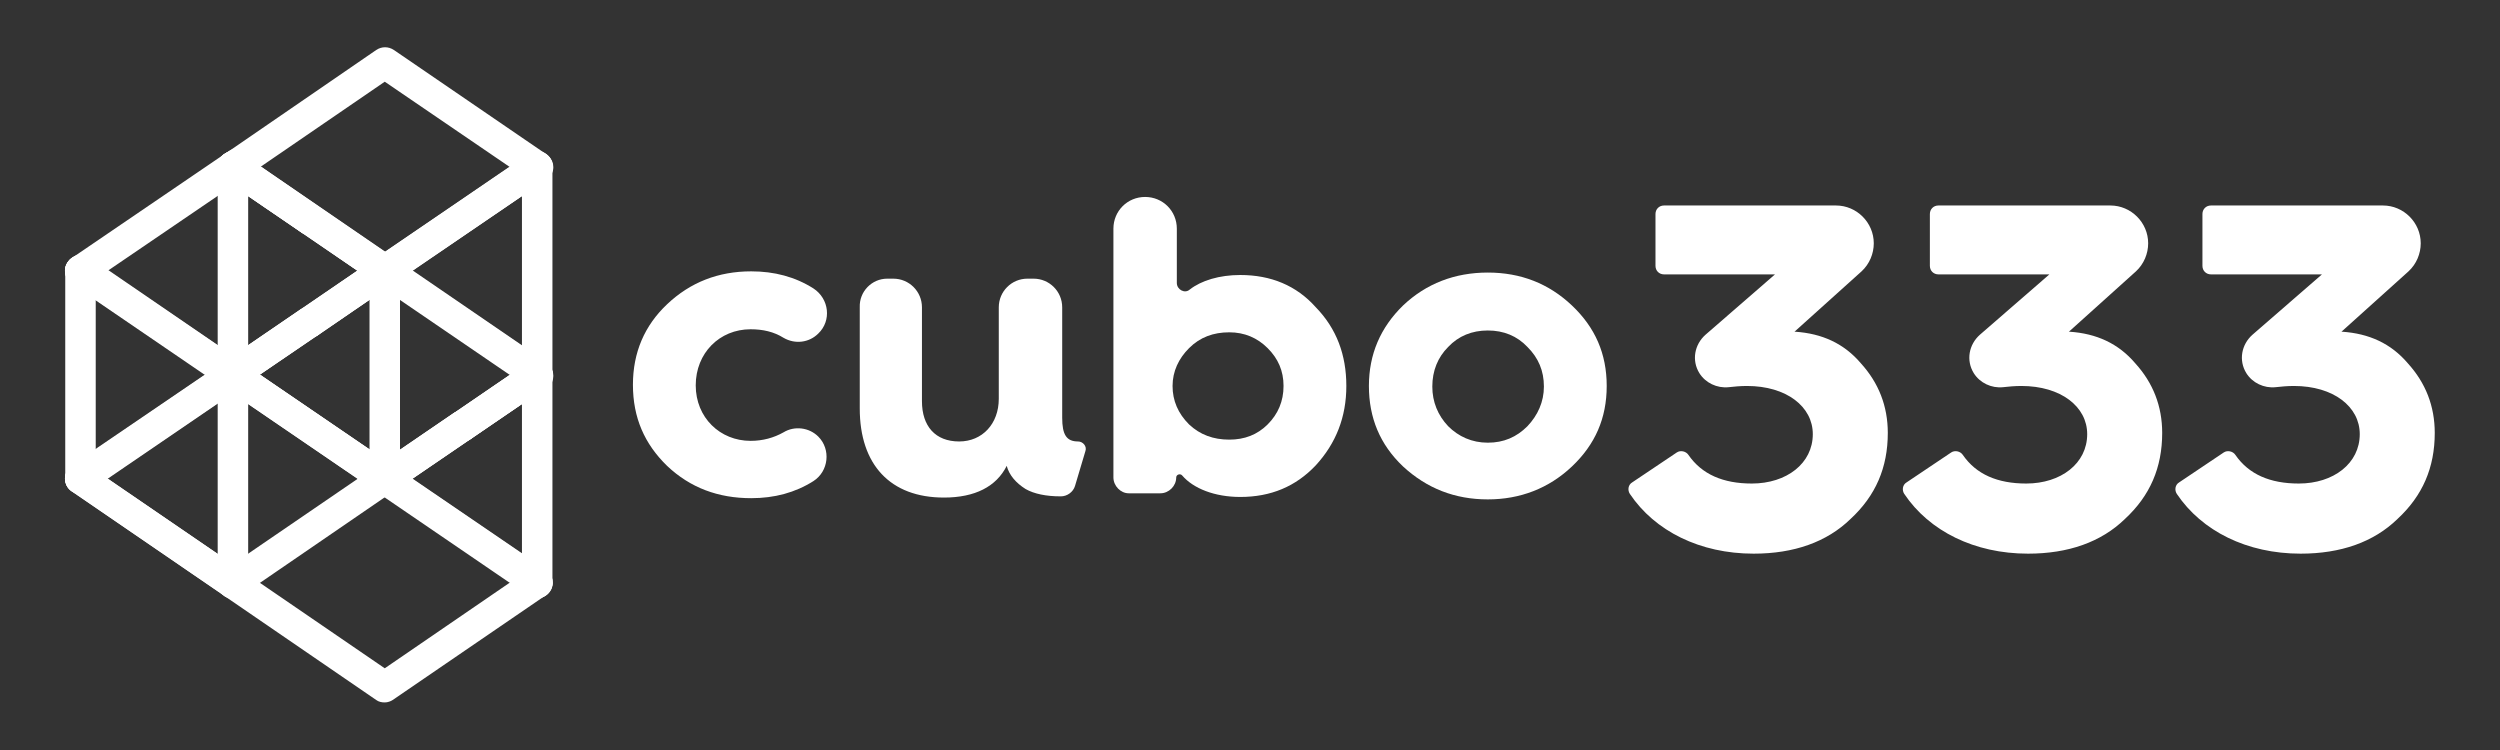 <?xml version="1.0" encoding="utf-8"?>
<!-- Generator: Adobe Illustrator 24.2.1, SVG Export Plug-In . SVG Version: 6.00 Build 0)  -->
<svg version="1.1" id="Camada_1" xmlns="http://www.w3.org/2000/svg" xmlns:xlink="http://www.w3.org/1999/xlink" x="0px" y="0px"
	 width="410px" height="123px" viewBox="0 0 410 123" style="enable-background:new 0 0 410 123;" xml:space="preserve">
<rect x="0" y="0" width="410" height="123" fill="#333333" stroke="none"/>
<style type="text/css">
	.st0{fill:#FFFFFF;}
</style>
<g>
	<g>
		<g>
			<path class="st0" d="M134.2,54.7L134.2,54.7c-1.5,1.5-3.8,1.8-5.7,0.7c-1.6-1-3.4-1.4-5.4-1.4c-5.1,0-9,3.9-9,9.2
				c0,5.3,4,9.1,9,9.1c2,0,3.8-0.5,5.4-1.4c1.8-1.1,4.2-0.8,5.7,0.7l0,0c2.1,2.1,1.7,5.7-0.8,7.3c-3,1.9-6.4,2.8-10.2,2.8
				c-5.4,0-10-1.7-13.8-5.3c-3.7-3.6-5.6-7.9-5.6-13.3c0-5.3,1.9-9.7,5.6-13.2c3.8-3.6,8.4-5.4,13.8-5.4c3.8,0,7.2,0.9,10.2,2.8
				C136,49,136.4,52.6,134.2,54.7z"/>
			<path class="st0" d="M145.5,45.7h1c2.6,0,4.7,2.1,4.7,4.7v15.4c0,4.1,2.2,6.6,6.1,6.6c3.8,0,6.5-2.9,6.5-7v-15
				c0-2.6,2.1-4.7,4.7-4.7h1c2.6,0,4.7,2.1,4.7,4.7v18.1c0,2.8,0.7,3.9,2.6,3.9l0,0c0.8,0,1.5,0.8,1.2,1.6l-1.7,5.7
				c-0.3,1-1.3,1.7-2.3,1.7h-0.1c-2.3,0-4.3-0.4-5.7-1.2c-1.6-1-2.7-2.3-3.1-3.8c-1.7,3.4-5.2,5.2-10.3,5.2
				C146,81.6,141,76.2,141,67V50.4C140.9,47.8,143,45.7,145.5,45.7z"/>
			<path class="st0" d="M182.6,78.3V37.5c0-2.9,2.3-5.2,5.2-5.2l0,0c2.9,0,5.2,2.3,5.2,5.2v8.9c0,1.1,1.3,1.8,2.1,1.1
				c1.9-1.5,4.9-2.4,8.3-2.4c5,0,9.2,1.7,12.4,5.3c3.4,3.5,5,7.8,5,12.9s-1.7,9.4-5,13c-3.3,3.5-7.4,5.2-12.4,5.2
				c-4.2,0-7.7-1.4-9.5-3.5c-0.3-0.4-1-0.2-1,0.3l0,0c0,1.4-1.2,2.6-2.6,2.6h-5.2C183.8,80.9,182.6,79.7,182.6,78.3z M207.9,69.6
				c1.7-1.7,2.6-3.8,2.6-6.3c0-2.5-0.9-4.5-2.6-6.2s-3.8-2.6-6.3-2.6c-2.6,0-4.8,0.8-6.6,2.6c-1.7,1.7-2.7,3.8-2.7,6.2
				c0,2.4,0.9,4.5,2.7,6.3c1.8,1.7,4,2.5,6.6,2.5C204.1,72.1,206.2,71.3,207.9,69.6z"/>
			<path class="st0" d="M257.8,50.1c3.8,3.6,5.7,7.9,5.7,13.2s-1.9,9.6-5.7,13.2c-3.8,3.6-8.5,5.4-13.8,5.4c-5.4,0-10-1.8-13.9-5.4
				c-3.8-3.6-5.6-8-5.6-13.2s1.9-9.6,5.6-13.2c3.8-3.6,8.5-5.4,13.9-5.4C249.4,44.7,254,46.5,257.8,50.1z M237.5,69.9
				c1.7,1.7,3.9,2.7,6.5,2.7s4.7-0.9,6.5-2.7c1.7-1.8,2.7-4,2.7-6.5c0-2.6-0.9-4.7-2.7-6.5c-1.7-1.8-3.9-2.7-6.5-2.7
				s-4.8,0.9-6.5,2.7c-1.7,1.7-2.6,3.9-2.6,6.5C234.9,65.9,235.8,68.1,237.5,69.9z"/>
		</g>
		<g>
			<path class="st0" d="M275,74.2c0.6-0.4,1.5-0.2,1.9,0.4c2.2,3.2,5.7,4.7,10.4,4.7c5.7,0,10-3.3,10-8.1c0-4.5-4.3-7.9-10.8-7.9
				c-1.1,0-2.1,0.1-3,0.2c-1.9,0.2-3.8-0.7-4.8-2.3l0,0c-1.3-2.1-0.8-4.7,1-6.3l11.4-9.9h-18.2c-0.8,0-1.4-0.6-1.4-1.4v-8.5
				c0-0.8,0.6-1.4,1.4-1.4h28.2c3.4,0,6.2,2.8,6.2,6.2l0,0c0,1.7-0.7,3.4-2,4.6l-11,9.9h0.1c4.4,0.3,8,1.9,10.8,5.2
				c2.9,3.2,4.4,7,4.4,11.4c0,5.7-2,10.3-6.1,14.1c-3.9,3.8-9.3,5.7-15.9,5.7c-8.8,0-16.2-3.7-20.3-9.8c-0.4-0.6-0.3-1.5,0.4-1.9
				L275,74.2z"/>
			<path class="st0" d="M320,74.2c0.6-0.4,1.5-0.2,1.9,0.4c2.2,3.2,5.7,4.7,10.4,4.7c5.7,0,10-3.3,10-8.1c0-4.5-4.3-7.9-10.8-7.9
				c-1.1,0-2.1,0.1-3,0.2c-1.9,0.2-3.8-0.7-4.8-2.3l0,0c-1.3-2.1-0.8-4.7,1-6.3l11.4-9.9h-18.2c-0.8,0-1.4-0.6-1.4-1.4v-8.5
				c0-0.8,0.6-1.4,1.4-1.4h28.2c3.4,0,6.2,2.8,6.2,6.2l0,0c0,1.7-0.7,3.4-2,4.6l-11,9.9h0.1c4.4,0.3,8,1.9,10.8,5.2
				c2.9,3.2,4.4,7,4.4,11.4c0,5.7-2,10.3-6.1,14.1c-3.9,3.8-9.3,5.7-15.9,5.7c-8.8,0-16.2-3.7-20.3-9.8c-0.4-0.6-0.3-1.5,0.4-1.9
				L320,74.2z"/>
			<path class="st0" d="M364.7,74.2c0.6-0.4,1.5-0.2,1.9,0.4c2.2,3.2,5.7,4.7,10.4,4.7c5.7,0,10-3.3,10-8.1c0-4.5-4.3-7.9-10.8-7.9
				c-1.1,0-2.1,0.1-3,0.2c-1.9,0.2-3.8-0.7-4.8-2.3l0,0c-1.3-2.1-0.8-4.7,1-6.3l11.4-9.9h-18.2c-0.8,0-1.4-0.6-1.4-1.4v-8.5
				c0-0.8,0.6-1.4,1.4-1.4h28.2c3.4,0,6.2,2.8,6.2,6.2l0,0c0,1.7-0.7,3.4-2,4.6l-11,9.9h0.1c4.4,0.3,8,1.9,10.8,5.2
				c2.9,3.2,4.4,7,4.4,11.4c0,5.7-2,10.3-6.1,14.1c-3.9,3.8-9.3,5.7-15.9,5.7c-8.8,0-16.2-3.7-20.3-9.8c-0.4-0.6-0.3-1.5,0.4-1.9
				L364.7,74.2z"/>
		</g>
	</g>
	<g>
		<path class="st0" d="M38.2,98.1c-0.5,0-1-0.1-1.4-0.4l-25-17.1c-1.2-0.8-1.5-2.4-0.7-3.5c0.8-1.2,2.4-1.5,3.5-0.7l25,17.1
			c1.2,0.8,1.5,2.4,0.7,3.5C39.8,97.7,39,98.1,38.2,98.1z"/>
		<path class="st0" d="M50.7,55.4c-0.8,0-1.6-0.4-2.1-1.1c-0.8-1.2-0.5-2.7,0.7-3.5l12.4-8.5c1.2-0.8,2.7-0.5,3.5,0.7
			s0.5,2.7-0.7,3.5L52.1,55C51.6,55.3,51.1,55.4,50.7,55.4z"/>
		<path class="st0" d="M38.2,63.9c-0.8,0-1.6-0.4-2.1-1.1c-0.8-1.2-0.5-2.7,0.7-3.5l12.5-8.5c1.2-0.8,2.7-0.5,3.5,0.7
			s0.5,2.7-0.7,3.5l-12.5,8.5C39.2,63.8,38.7,63.9,38.2,63.9z"/>
		<path class="st0" d="M63.1,47c-0.8,0-1.6-0.4-2.1-1.1c-0.8-1.2-0.5-2.7,0.6-3.5c1.2-0.8,2.8-0.5,3.6,0.6c0.8,1.2,0.5,2.7-0.6,3.5
			l0,0C64.1,46.8,63.6,47,63.1,47z"/>
		<path class="st0" d="M63.1,47c-1.4,0-2.5-1.1-2.5-2.5s1.1-2.6,2.5-2.6c1.4,0,2.5,1.1,2.5,2.5v0.1C65.7,45.8,64.5,47,63.1,47z"/>
		<path class="st0" d="M63.1,81c-0.5,0-1-0.1-1.4-0.4l-24.9-17c-1.2-0.8-1.5-2.4-0.7-3.5c0.8-1.2,2.4-1.5,3.5-0.7l24.9,17
			c1.2,0.8,1.5,2.4,0.7,3.5C64.7,80.6,63.9,81,63.1,81z"/>
		<path class="st0" d="M38.2,63.9c-0.5,0-1-0.1-1.4-0.4l-25-17c-1.2-0.8-1.5-2.4-0.7-3.5c0.8-1.2,2.4-1.5,3.5-0.7l25,17
			c1.2,0.8,1.5,2.4,0.7,3.5C39.8,63.5,39,63.9,38.2,63.9z"/>
		<path class="st0" d="M13.2,81c-1.4,0-2.5-1.1-2.5-2.5V44.4c0-1.4,1.1-2.5,2.5-2.5s2.5,1.1,2.5,2.5v34.1C15.8,79.9,14.6,81,13.2,81
			z"/>
		<path class="st0" d="M13.2,81c-0.8,0-1.6-0.4-2.1-1.1c-0.8-1.2-0.5-2.7,0.7-3.5l24.9-17c1.2-0.8,2.7-0.5,3.5,0.7s0.5,2.7-0.7,3.5
			l-24.9,17C14.2,80.9,13.7,81,13.2,81z"/>
		<path class="st0" d="M50.8,38.5c-0.5,0-1-0.1-1.4-0.4l-12.6-8.6c-1.2-0.8-1.5-2.4-0.7-3.5c0.8-1.2,2.4-1.5,3.5-0.7l12.6,8.6
			c1.2,0.8,1.5,2.4,0.7,3.5C52.4,38.1,51.6,38.5,50.8,38.5z"/>
		<path class="st0" d="M63.1,46.9c-0.5,0-1-0.1-1.4-0.5c-1.2-0.8-1.5-2.4-0.7-3.6s2.4-1.5,3.5-0.7l0,0c1.2,0.8,1.4,2.4,0.6,3.5
			C64.7,46.5,63.9,46.9,63.1,46.9z"/>
		<path class="st0" d="M38.1,64c-0.5,0-1-0.1-1.4-0.4l-24.9-17c-1.2-0.8-1.5-2.4-0.7-3.5c0.8-1.2,2.4-1.5,3.5-0.7l24.9,17
			c1.2,0.8,1.5,2.4,0.7,3.5C39.7,63.6,38.9,64,38.1,64z"/>
		<path class="st0" d="M13.2,46.9c-0.8,0-1.6-0.4-2.1-1.1c-0.8-1.2-0.5-2.7,0.7-3.5l25.7-17.5c0.9-0.6,2-0.6,2.8,0
			c1.2,0.8,1.5,2.4,0.7,3.5c-0.3,0.4-0.6,0.7-1,0.9L14.6,46.5C14.2,46.8,13.7,46.9,13.2,46.9z"/>
		<path class="st0" d="M63.1,46.9c-0.5,0-1-0.1-1.4-0.4l-12.3-8.4c-1.2-0.8-1.5-2.4-0.7-3.5c0.8-1.2,2.4-1.5,3.5-0.7l12.3,8.4
			c1.2,0.8,1.5,2.4,0.7,3.5C64.7,46.5,63.9,46.9,63.1,46.9z"/>
		<path class="st0" d="M63.1,81c-1.4,0-2.5-1.1-2.5-2.5v-0.1c0-1.4,1.1-2.5,2.5-2.5c1.4,0,2.5,1.1,2.5,2.5S64.5,81,63.1,81z"/>
		<path class="st0" d="M63.1,81c-1.4,0-2.5-1.1-2.5-2.5v-34c0-1.4,1.1-2.5,2.5-2.5c1.4,0,2.5,1.1,2.5,2.5v34
			C65.7,79.9,64.5,81,63.1,81z"/>
		<path class="st0" d="M63.2,81c-0.8,0-1.6-0.4-2.1-1.1c-0.8-1.2-0.5-2.7,0.7-3.5l12.6-8.6c1.2-0.8,2.7-0.5,3.5,0.7s0.5,2.7-0.7,3.5
			l-12.6,8.6C64.2,80.9,63.7,81,63.2,81z"/>
		<path class="st0" d="M63.2,81c-0.8,0-1.6-0.4-2.1-1.1c-0.8-1.2-0.6-2.7,0.6-3.5l0,0c1.2-0.8,2.7-0.5,3.5,0.6
			c0.8,1.2,0.5,2.7-0.6,3.5C64.2,80.9,63.7,81,63.2,81z"/>
		<path class="st0" d="M75.8,72.4c-0.8,0-1.6-0.4-2.1-1.1c-0.8-1.2-0.5-2.7,0.7-3.5l12.3-8.4c1.2-0.8,2.7-0.5,3.5,0.7
			s0.5,2.7-0.7,3.5L77.2,72C76.8,72.3,76.3,72.4,75.8,72.4z"/>
		<path class="st0" d="M88.1,64c-0.8,0-1.6-0.4-2.1-1.1c-0.8-1.2-0.5-2.7,0.6-3.5l0,0c1.2-0.8,2.7-0.5,3.5,0.6
			c0.8,1.2,0.5,2.7-0.6,3.5C89.1,63.8,88.6,64,88.1,64z"/>
		<path class="st0" d="M63.1,81c-0.5,0-1-0.1-1.4-0.4l-24.9-17c-1.2-0.8-1.5-2.4-0.7-3.5c0.8-1.2,2.4-1.5,3.5-0.7l24.9,17
			c1.2,0.8,1.5,2.4,0.7,3.5C64.7,80.6,63.9,81,63.1,81z"/>
		<path class="st0" d="M63.1,81c-0.5,0-1-0.1-1.4-0.5l0,0c-1.2-0.8-1.4-2.4-0.6-3.5c0.8-1.2,2.4-1.4,3.5-0.6
			c1.2,0.8,1.5,2.4,0.6,3.6C64.7,80.7,63.9,81,63.1,81z"/>
		<path class="st0" d="M63.1,46.9c-0.8,0-1.6-0.4-2.1-1.1c-0.8-1.2-0.5-2.7,0.7-3.5l25-17c1.2-0.8,2.7-0.5,3.5,0.7s0.5,2.7-0.7,3.5
			l-25,17C64.1,46.7,63.6,46.9,63.1,46.9z"/>
		<path class="st0" d="M63.2,46.9c-0.5,0-1-0.1-1.4-0.5l-0.1-0.1c-1.2-0.8-1.4-2.4-0.6-3.5c0.8-1.2,2.4-1.5,3.5-0.6l0.1,0.1
			c1.2,0.8,1.4,2.4,0.6,3.5C64.8,46.5,64,46.9,63.2,46.9z"/>
		<path class="st0" d="M88.1,64c-0.5,0-1-0.1-1.4-0.4l-24.9-17c-1.2-0.8-1.5-2.4-0.7-3.5c0.8-1.2,2.4-1.5,3.5-0.7l24.9,17
			c1.2,0.8,1.5,2.4,0.7,3.5C89.7,63.6,88.9,64,88.1,64z"/>
		<path class="st0" d="M50.8,38.5c-0.5,0-1-0.1-1.4-0.4l-12.6-8.6c-1.2-0.8-1.5-2.4-0.7-3.5c0.8-1.2,2.4-1.5,3.5-0.7l12.6,8.6
			c1.2,0.8,1.5,2.4,0.7,3.5C52.4,38.1,51.6,38.5,50.8,38.5z"/>
		<path class="st0" d="M40.7,27.4c0-1.4-1.1-2.5-2.5-2.5s-2.5,1.1-2.5,2.5v34c0,0,0,0,0,0.1c0,0,0,0,0,0.1v34.1
			c0,1.4,1.1,2.5,2.5,2.5s2.5-1.1,2.5-2.5V61.6c0,0,0,0,0-0.1c0,0,0,0,0-0.1V27.4z"/>
		<path class="st0" d="M63.1,46.9c-0.5,0-1-0.1-1.4-0.4l-24.9-17c-1.2-0.8-1.5-2.4-0.7-3.5c0.8-1.2,2.4-1.5,3.5-0.7l24.9,17
			c1.2,0.8,1.5,2.4,0.7,3.5C64.7,46.5,63.9,46.9,63.1,46.9z"/>
		<path class="st0" d="M63.1,46.9c-0.8,0-1.6-0.4-2.1-1.1c-0.8-1.2-0.5-2.7,0.6-3.5c1.2-0.8,2.8-0.5,3.6,0.6
			c0.8,1.2,0.5,2.7-0.6,3.5l0,0C64.1,46.8,63.6,46.9,63.1,46.9z"/>
		<path class="st0" d="M63.1,46.9c-0.8,0-1.6-0.4-2.1-1.1c-0.8-1.2-0.5-2.7,0.7-3.5s2.8-0.5,3.6,0.7c0.8,1.2,0.5,2.7-0.7,3.5l0,0
			C64,46.8,63.5,46.9,63.1,46.9z"/>
		<path class="st0" d="M38.2,63.9c-0.8,0-1.6-0.4-2.1-1.1c-0.8-1.2-0.5-2.7,0.7-3.5l12.4-8.5c1.2-0.8,2.7-0.5,3.5,0.7
			s0.5,2.7-0.7,3.5l-12.4,8.5C39.2,63.8,38.7,63.9,38.2,63.9z"/>
		<path class="st0" d="M50.7,55.4c-0.8,0-1.6-0.4-2.1-1.1c-0.8-1.2-0.5-2.7,0.7-3.5l12.4-8.5c1.2-0.8,2.7-0.5,3.5,0.7
			s0.5,2.7-0.7,3.5L52.1,55C51.7,55.3,51.2,55.4,50.7,55.4z"/>
		<path class="st0" d="M63.1,47c-0.5,0-1-0.1-1.4-0.5c-1.2-0.8-1.5-2.4-0.7-3.6s2.4-1.5,3.5-0.7l0,0c1.2,0.8,1.4,2.4,0.6,3.5
			C64.7,46.6,63.9,47,63.1,47z"/>
		<path class="st0" d="M38.2,29.9c-0.8,0-1.6-0.4-2.1-1.1c-0.8-1.2-0.5-2.7,0.6-3.5c1.2-0.8,2.8-0.5,3.6,0.6
			c0.8,1.2,0.6,2.7-0.6,3.5l0,0C39.2,29.8,38.7,29.9,38.2,29.9z"/>
		<path class="st0" d="M63.1,47c-0.5,0-1-0.1-1.4-0.4c-1.2-0.8-1.5-2.4-0.7-3.6s2.4-1.5,3.5-0.7l0,0c1.2,0.8,1.5,2.4,0.7,3.5
			C64.7,46.6,63.9,47,63.1,47z"/>
		<path class="st0" d="M63.1,47c-0.2,0-0.3,0-0.5,0s-0.3-0.1-0.5-0.1c-0.2-0.1-0.3-0.1-0.4-0.2s-0.3-0.2-0.4-0.3
			c-0.5-0.5-0.7-1.1-0.7-1.8c0-0.7,0.3-1.3,0.7-1.8c0.1-0.1,0.3-0.2,0.4-0.3c0.1-0.1,0.3-0.2,0.4-0.2c0.2-0.1,0.3-0.1,0.5-0.1
			c0.8-0.2,1.7,0.1,2.3,0.7c0.5,0.5,0.7,1.1,0.7,1.8c0,0.7-0.3,1.3-0.7,1.8C64.4,46.7,63.8,47,63.1,47z"/>
		<path class="st0" d="M63.1,46.9c-0.5,0-1-0.1-1.4-0.4L36.9,29.4c-1.2-0.8-1.5-2.4-0.7-3.5c0.8-1.2,2.4-1.5,3.5-0.7l24.8,17.1
			c1.2,0.8,1.5,2.4,0.7,3.5C64.7,46.5,63.9,46.9,63.1,46.9z"/>
		<path class="st0" d="M63.2,47c-0.8,0-1.6-0.4-2.1-1.1c-0.8-1.2-0.5-2.7,0.6-3.5l0,0c1.2-0.8,2.7-0.5,3.5,0.6
			c0.8,1.2,0.5,2.7-0.6,3.5C64.2,46.8,63.7,47,63.2,47z"/>
		<path class="st0" d="M63.2,46.9c-0.8,0-1.6-0.4-2.1-1.1c-0.8-1.2-0.5-2.7,0.7-3.5l24.9-17c1.2-0.8,2.7-0.5,3.5,0.7
			s0.5,2.7-0.7,3.5l-24.9,17C64.2,46.8,63.7,46.9,63.2,46.9z"/>
		<path class="st0" d="M63.2,47c-0.8,0-1.6-0.4-2.1-1.1c-0.8-1.2-0.5-2.7,0.6-3.5c1.2-0.8,2.8-0.5,3.6,0.6c0.8,1.2,0.5,2.7-0.6,3.5
			l0,0C64.2,46.8,63.7,47,63.2,47z"/>
		<path class="st0" d="M88.1,29.9c-0.5,0-1-0.1-1.4-0.4L63.1,13.4L39.6,29.5c-1.2,0.8-2.7,0.5-3.5-0.7s-0.5-2.7,0.7-3.5L61.7,8.2
			c0.9-0.6,2-0.6,2.9,0l25,17.1c1.2,0.8,1.5,2.4,0.7,3.5C89.7,29.5,88.9,29.9,88.1,29.9z"/>
		<path class="st0" d="M63.1,81c-0.8,0-1.6-0.4-2.1-1.1c-0.8-1.2-0.5-2.7,0.6-3.5l0,0c1.2-0.8,2.7-0.5,3.5,0.6
			c0.8,1.2,0.5,2.7-0.6,3.5C64.1,80.9,63.6,81,63.1,81z"/>
		<path class="st0" d="M63.1,81c-0.8,0-1.6-0.4-2.1-1.1c-0.8-1.2-0.5-2.7,0.7-3.5l0,0c1.2-0.8,2.8-0.5,3.5,0.7
			c0.8,1.2,0.5,2.8-0.7,3.5C64.1,80.9,63.6,81,63.1,81z"/>
		<path class="st0" d="M90.6,27.4c0-1.4-1.1-2.5-2.5-2.5s-2.5,2-2.5,2.5v34.1l0,0l0,0v34.1c0,1.4,1.1,2.5,2.5,2.5s2.5-1.1,2.5-2.5
			V61.5l0,0l0,0V27.4z"/>
		<path class="st0" d="M75.8,72.4c-0.8,0-1.6-0.4-2.1-1.1c-0.8-1.2-0.5-2.7,0.7-3.5l12.3-8.4c1.2-0.8,2.7-0.5,3.5,0.7
			s0.5,2.7-0.7,3.5L77.2,72C76.7,72.3,76.2,72.4,75.8,72.4z"/>
		<path class="st0" d="M63.1,81c-0.8,0-1.6-0.4-2.1-1.1c-0.8-1.2-0.5-2.7,0.7-3.5l12.6-8.6c1.2-0.8,2.7-0.5,3.5,0.7s0.5,2.7-0.7,3.5
			l-12.6,8.6C64.1,80.9,63.6,81,63.1,81z"/>
		<path class="st0" d="M63.2,81.1c-0.5,0-1-0.1-1.4-0.5c-1.2-0.8-1.5-2.4-0.7-3.6s2.4-1.5,3.5-0.7l0,0c1.2,0.8,1.4,2.4,0.6,3.5
			C64.8,80.7,64,81.1,63.2,81.1z"/>
		<path class="st0" d="M63.2,81c-0.5,0-1-0.1-1.4-0.4l0,0c-1.2-0.8-1.5-2.4-0.7-3.5c0.8-1.2,2.4-1.5,3.5-0.7
			c1.2,0.8,1.5,2.4,0.7,3.5C64.8,80.6,64,81,63.2,81z"/>
		<path class="st0" d="M88.1,98.1c-0.5,0-1-0.1-1.4-0.4l-24.9-17c-1.2-0.8-1.5-2.4-0.7-3.5c0.8-1.2,2.4-1.5,3.5-0.7l24.9,17
			c1.2,0.8,1.5,2.4,0.7,3.5C89.7,97.7,88.9,98.1,88.1,98.1z"/>
		<path class="st0" d="M88.1,64c-0.5,0-1-0.1-1.4-0.4l0,0c-1.2-0.8-1.4-2.4-0.6-3.5c0.8-1.2,2.4-1.4,3.5-0.6
			c1.2,0.8,1.5,2.4,0.7,3.6C89.7,63.6,88.9,64,88.1,64z"/>
		<path class="st0" d="M63.1,81.1c-0.5,0-1-0.2-1.5-0.5l-0.1-0.1c-1.2-0.8-1.4-2.4-0.6-3.5c0.5-0.7,1.3-1.1,2.2-1.1
			c0.8,0,1.7,0.4,2.2,1.1c0.8,1.2,0.5,2.7-0.6,3.5l-0.1,0.1C64.2,81,63.6,81.1,63.1,81.1z"/>
		<path class="st0" d="M63.2,47c-0.5,0-1-0.1-1.4-0.4l0,0c-1.2-0.8-1.4-2.4-0.6-3.5c0.8-1.2,2.4-1.4,3.5-0.6
			c1.2,0.8,1.5,2.4,0.7,3.6C64.8,46.6,64,47,63.2,47z"/>
		<path class="st0" d="M90.2,60c-0.2-0.3-0.4-0.5-0.6-0.6c0,0,0,0-0.1-0.1L39.7,25.2c-1.2-0.8-2.7-0.5-3.5,0.7s-0.5,2.7,0.7,3.5
			l46.8,32l-46.8,32c-1.2,0.8-1.5,2.4-0.7,3.5c0.5,0.7,1.3,1.1,2.1,1.1c0.5,0,1-0.1,1.4-0.4l24.5-16.8c0.2-0.1,0.3-0.1,0.5-0.3
			l24.9-17C90.7,62.8,91,61.2,90.2,60z"/>
		<path class="st0" d="M63.1,47c-0.8,0-1.6-0.4-2.1-1.1c-0.8-1.2-0.5-2.7,0.6-3.5c1.2-0.8,2.8-0.5,3.6,0.6c0.8,1.2,0.5,2.7-0.6,3.5
			l0,0C64.1,46.8,63.6,47,63.1,47z"/>
		<path class="st0" d="M89.5,93.4l-46.9-32l46.9-32c1.2-0.8,1.5-2.4,0.7-3.5c-0.8-1.2-2.4-1.5-3.5-0.7L38.2,58.3L14.7,42.2
			c-1.2-0.8-2.7-0.5-3.5,0.7s-0.5,2.7,0.7,3.5l21.9,14.9L11.9,76.2c-1.2,0.8-1.5,2.4-0.7,3.5c0.5,0.7,1.3,1.1,2.1,1.1
			c0.5,0,1-0.1,1.4-0.4l23.5-16l48.5,33.1c0.4,0.3,0.9,0.4,1.4,0.4c0.8,0,1.6-0.4,2.1-1.1C91,95.8,90.7,94.2,89.5,93.4z"/>
		<path class="st0" d="M63.1,115.2c-0.5,0-1-0.1-1.4-0.4L11.8,80.6c-1.2-0.8-1.5-2.4-0.7-3.5c0.8-1.2,2.4-1.5,3.5-0.7l48.5,33.2
			l23.5-16.1c1.2-0.8,2.7-0.5,3.5,0.7s0.5,2.7-0.7,3.5l-25,17.1C64.1,115,63.6,115.2,63.1,115.2z"/>
	</g>
</g>
</svg>
